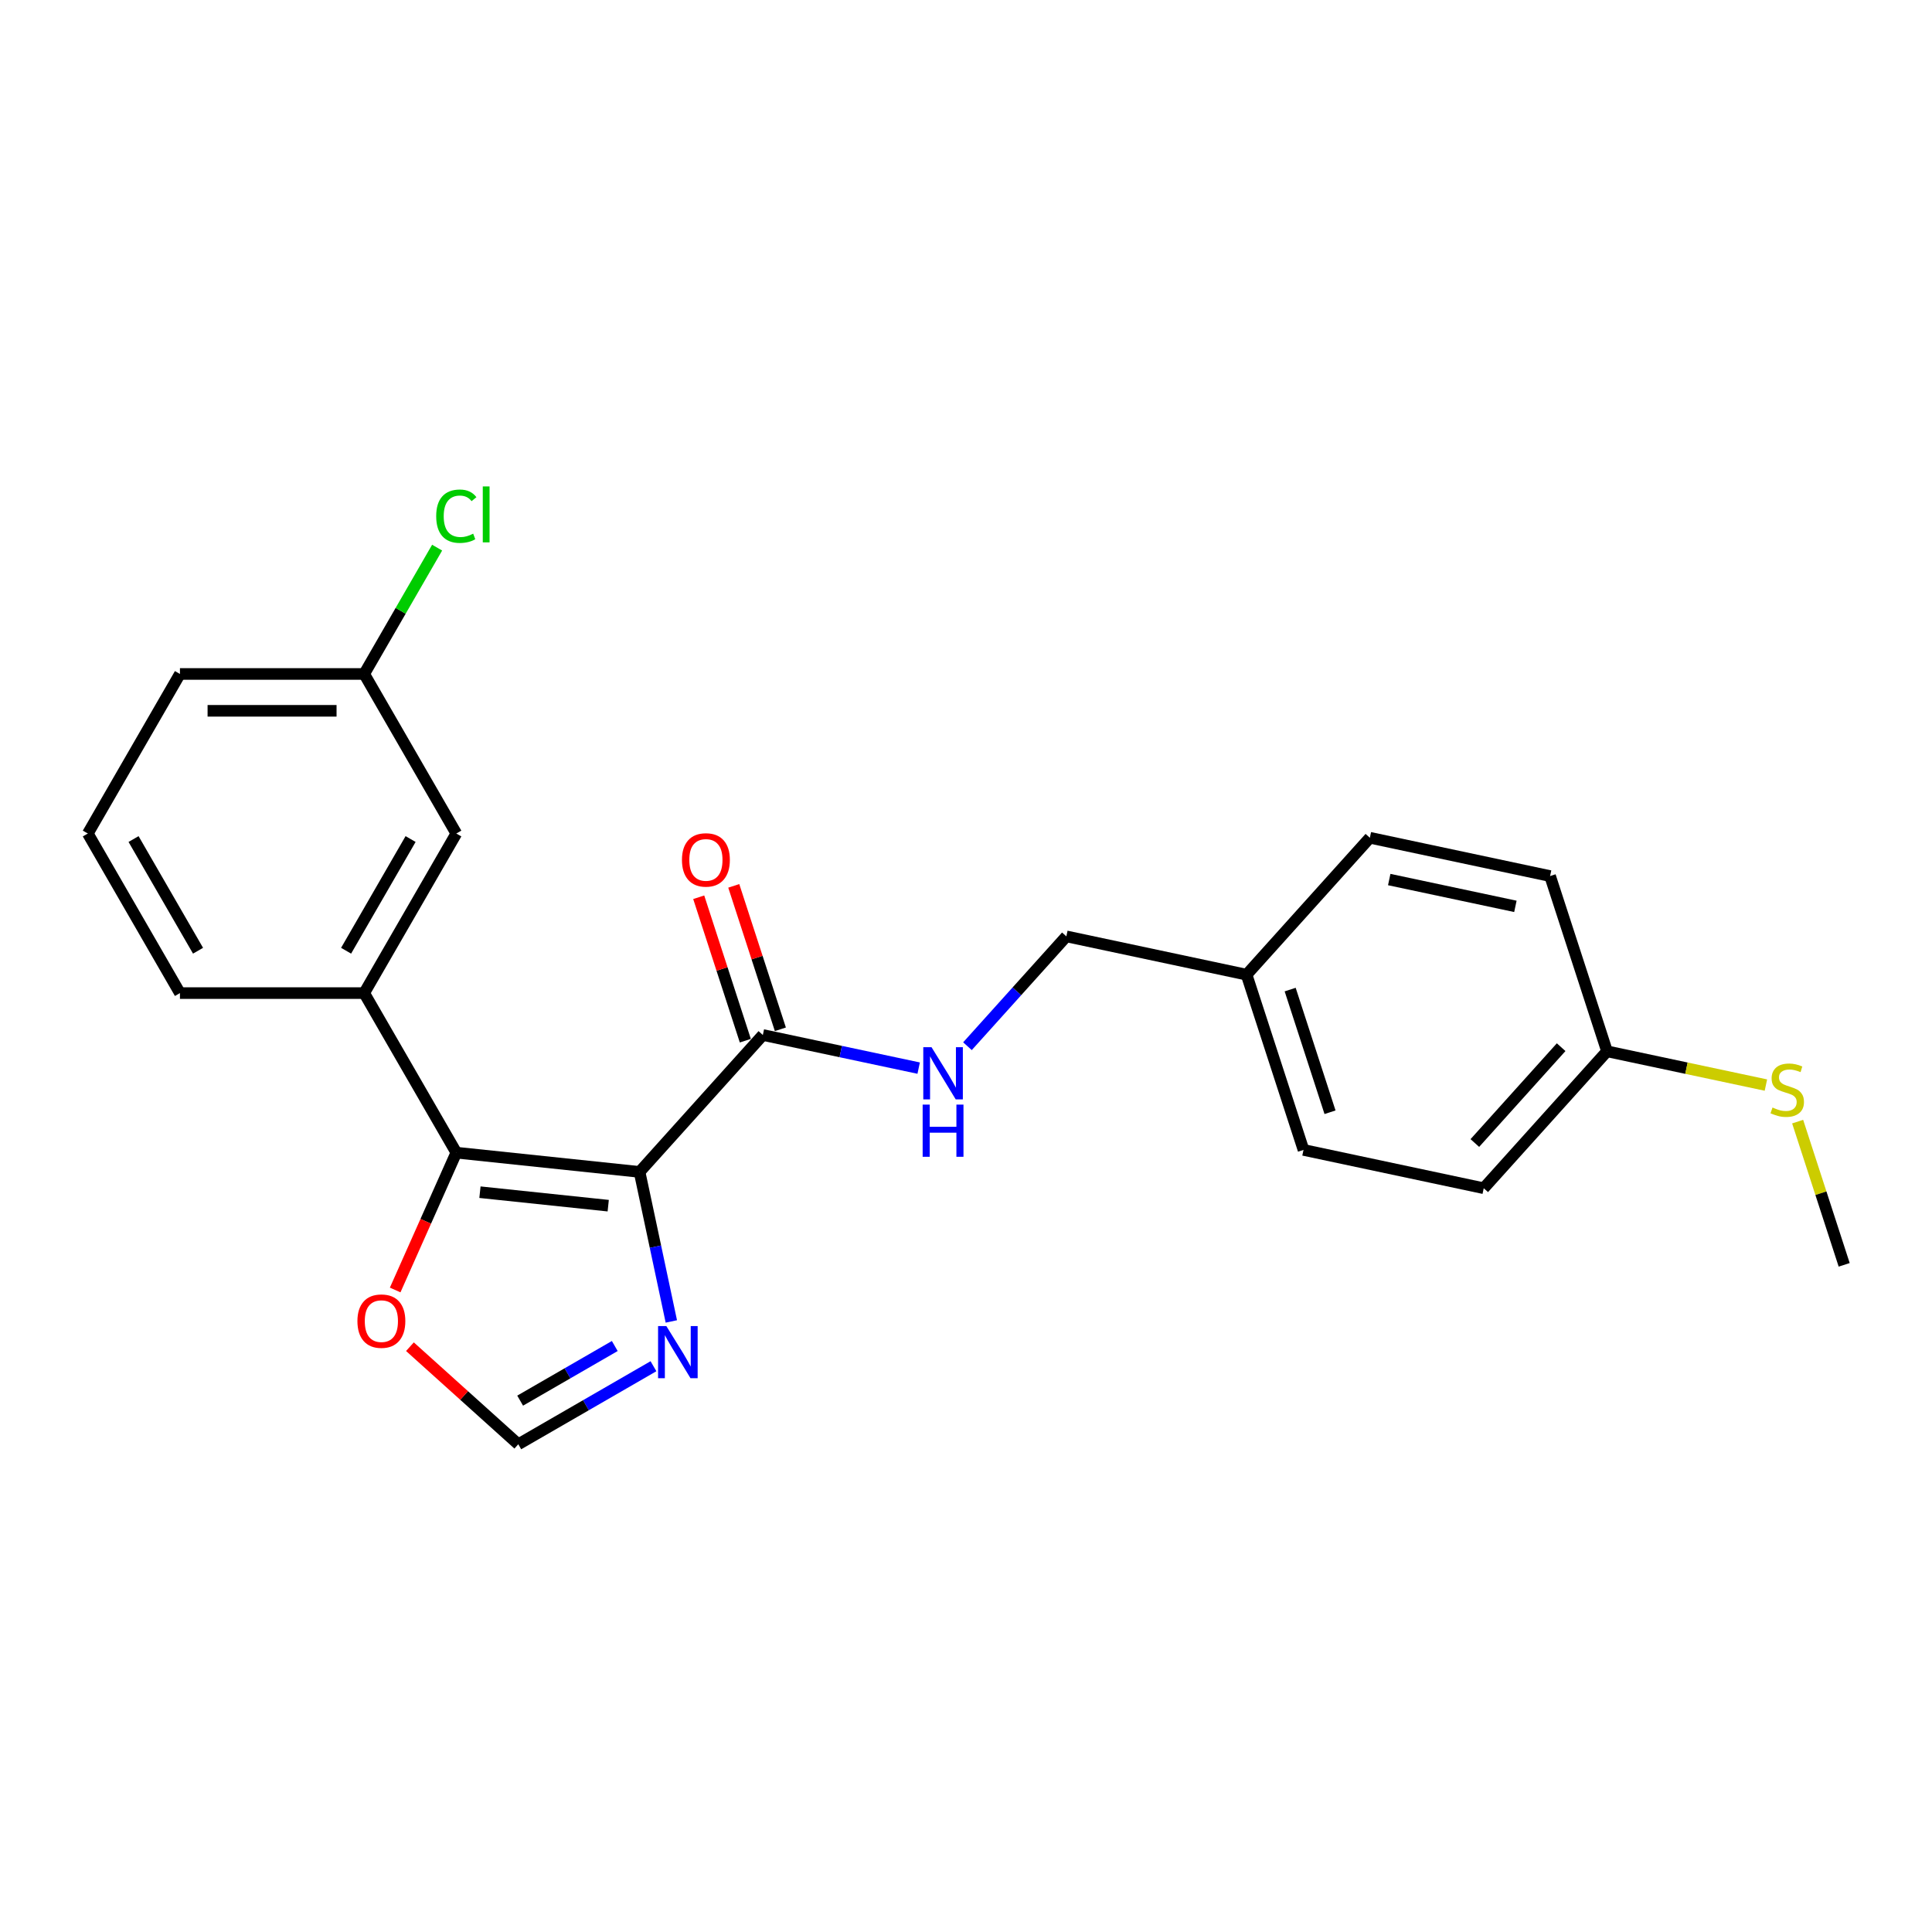 <?xml version='1.0' encoding='iso-8859-1'?>
<svg version='1.1' baseProfile='full'
              xmlns='http://www.w3.org/2000/svg'
                      xmlns:rdkit='http://www.rdkit.org/xml'
                      xmlns:xlink='http://www.w3.org/1999/xlink'
                  xml:space='preserve'
width='1000px' height='1000px' viewBox='0 0 1000 1000'>
<!-- END OF HEADER -->
<rect style='opacity:1.0;fill:#FFFFFF;stroke:none' width='1000' height='1000' x='0' y='0'> </rect>
<path class='bond-0' d='M 331.034,606.582 L 236.189,596.613' style='fill:none;fill-rule:evenodd;stroke:#000000;stroke-width:6px;stroke-linecap:butt;stroke-linejoin:miter;stroke-opacity:1' />
<path class='bond-0' d='M 314.813,624.055 L 248.422,617.077' style='fill:none;fill-rule:evenodd;stroke:#000000;stroke-width:6px;stroke-linecap:butt;stroke-linejoin:miter;stroke-opacity:1' />
<path class='bond-1' d='M 331.034,606.582 L 339.259,645.279' style='fill:none;fill-rule:evenodd;stroke:#000000;stroke-width:6px;stroke-linecap:butt;stroke-linejoin:miter;stroke-opacity:1' />
<path class='bond-1' d='M 339.259,645.279 L 347.484,683.977' style='fill:none;fill-rule:evenodd;stroke:#0000FF;stroke-width:6px;stroke-linecap:butt;stroke-linejoin:miter;stroke-opacity:1' />
<path class='bond-2' d='M 331.034,606.582 L 394.847,535.71' style='fill:none;fill-rule:evenodd;stroke:#000000;stroke-width:6px;stroke-linecap:butt;stroke-linejoin:miter;stroke-opacity:1' />
<path class='bond-3' d='M 236.189,596.613 L 188.505,514.023' style='fill:none;fill-rule:evenodd;stroke:#000000;stroke-width:6px;stroke-linecap:butt;stroke-linejoin:miter;stroke-opacity:1' />
<path class='bond-5' d='M 236.189,596.613 L 220.365,632.154' style='fill:none;fill-rule:evenodd;stroke:#000000;stroke-width:6px;stroke-linecap:butt;stroke-linejoin:miter;stroke-opacity:1' />
<path class='bond-5' d='M 220.365,632.154 L 204.541,667.695' style='fill:none;fill-rule:evenodd;stroke:#FF0000;stroke-width:6px;stroke-linecap:butt;stroke-linejoin:miter;stroke-opacity:1' />
<path class='bond-4' d='M 338.235,707.155 L 303.253,727.352' style='fill:none;fill-rule:evenodd;stroke:#0000FF;stroke-width:6px;stroke-linecap:butt;stroke-linejoin:miter;stroke-opacity:1' />
<path class='bond-4' d='M 303.253,727.352 L 268.271,747.548' style='fill:none;fill-rule:evenodd;stroke:#000000;stroke-width:6px;stroke-linecap:butt;stroke-linejoin:miter;stroke-opacity:1' />
<path class='bond-4' d='M 318.204,696.696 L 293.716,710.834' style='fill:none;fill-rule:evenodd;stroke:#0000FF;stroke-width:6px;stroke-linecap:butt;stroke-linejoin:miter;stroke-opacity:1' />
<path class='bond-4' d='M 293.716,710.834 L 269.229,724.971' style='fill:none;fill-rule:evenodd;stroke:#000000;stroke-width:6px;stroke-linecap:butt;stroke-linejoin:miter;stroke-opacity:1' />
<path class='bond-6' d='M 394.847,535.71 L 435.175,544.282' style='fill:none;fill-rule:evenodd;stroke:#000000;stroke-width:6px;stroke-linecap:butt;stroke-linejoin:miter;stroke-opacity:1' />
<path class='bond-6' d='M 435.175,544.282 L 475.503,552.854' style='fill:none;fill-rule:evenodd;stroke:#0000FF;stroke-width:6px;stroke-linecap:butt;stroke-linejoin:miter;stroke-opacity:1' />
<path class='bond-8' d='M 403.917,532.763 L 391.856,495.643' style='fill:none;fill-rule:evenodd;stroke:#000000;stroke-width:6px;stroke-linecap:butt;stroke-linejoin:miter;stroke-opacity:1' />
<path class='bond-8' d='M 391.856,495.643 L 379.795,458.524' style='fill:none;fill-rule:evenodd;stroke:#FF0000;stroke-width:6px;stroke-linecap:butt;stroke-linejoin:miter;stroke-opacity:1' />
<path class='bond-8' d='M 385.777,538.657 L 373.716,501.537' style='fill:none;fill-rule:evenodd;stroke:#000000;stroke-width:6px;stroke-linecap:butt;stroke-linejoin:miter;stroke-opacity:1' />
<path class='bond-8' d='M 373.716,501.537 L 361.655,464.418' style='fill:none;fill-rule:evenodd;stroke:#FF0000;stroke-width:6px;stroke-linecap:butt;stroke-linejoin:miter;stroke-opacity:1' />
<path class='bond-7' d='M 188.505,514.023 L 236.189,431.432' style='fill:none;fill-rule:evenodd;stroke:#000000;stroke-width:6px;stroke-linecap:butt;stroke-linejoin:miter;stroke-opacity:1' />
<path class='bond-7' d='M 179.14,492.097 L 212.518,434.284' style='fill:none;fill-rule:evenodd;stroke:#000000;stroke-width:6px;stroke-linecap:butt;stroke-linejoin:miter;stroke-opacity:1' />
<path class='bond-19' d='M 188.505,514.023 L 93.138,514.023' style='fill:none;fill-rule:evenodd;stroke:#000000;stroke-width:6px;stroke-linecap:butt;stroke-linejoin:miter;stroke-opacity:1' />
<path class='bond-23' d='M 268.271,747.548 L 240.226,722.297' style='fill:none;fill-rule:evenodd;stroke:#000000;stroke-width:6px;stroke-linecap:butt;stroke-linejoin:miter;stroke-opacity:1' />
<path class='bond-23' d='M 240.226,722.297 L 212.181,697.045' style='fill:none;fill-rule:evenodd;stroke:#FF0000;stroke-width:6px;stroke-linecap:butt;stroke-linejoin:miter;stroke-opacity:1' />
<path class='bond-9' d='M 500.756,541.515 L 526.35,513.091' style='fill:none;fill-rule:evenodd;stroke:#0000FF;stroke-width:6px;stroke-linecap:butt;stroke-linejoin:miter;stroke-opacity:1' />
<path class='bond-9' d='M 526.35,513.091 L 551.943,484.666' style='fill:none;fill-rule:evenodd;stroke:#000000;stroke-width:6px;stroke-linecap:butt;stroke-linejoin:miter;stroke-opacity:1' />
<path class='bond-10' d='M 236.189,431.432 L 188.505,348.842' style='fill:none;fill-rule:evenodd;stroke:#000000;stroke-width:6px;stroke-linecap:butt;stroke-linejoin:miter;stroke-opacity:1' />
<path class='bond-12' d='M 551.943,484.666 L 645.226,504.494' style='fill:none;fill-rule:evenodd;stroke:#000000;stroke-width:6px;stroke-linecap:butt;stroke-linejoin:miter;stroke-opacity:1' />
<path class='bond-14' d='M 188.505,348.842 L 207.381,316.149' style='fill:none;fill-rule:evenodd;stroke:#000000;stroke-width:6px;stroke-linecap:butt;stroke-linejoin:miter;stroke-opacity:1' />
<path class='bond-14' d='M 207.381,316.149 L 226.256,283.456' style='fill:none;fill-rule:evenodd;stroke:#00CC00;stroke-width:6px;stroke-linecap:butt;stroke-linejoin:miter;stroke-opacity:1' />
<path class='bond-24' d='M 188.505,348.842 L 93.138,348.842' style='fill:none;fill-rule:evenodd;stroke:#000000;stroke-width:6px;stroke-linecap:butt;stroke-linejoin:miter;stroke-opacity:1' />
<path class='bond-24' d='M 174.2,367.915 L 107.443,367.915' style='fill:none;fill-rule:evenodd;stroke:#000000;stroke-width:6px;stroke-linecap:butt;stroke-linejoin:miter;stroke-opacity:1' />
<path class='bond-11' d='M 831.792,544.15 L 767.979,615.022' style='fill:none;fill-rule:evenodd;stroke:#000000;stroke-width:6px;stroke-linecap:butt;stroke-linejoin:miter;stroke-opacity:1' />
<path class='bond-11' d='M 808.046,542.018 L 763.377,591.628' style='fill:none;fill-rule:evenodd;stroke:#000000;stroke-width:6px;stroke-linecap:butt;stroke-linejoin:miter;stroke-opacity:1' />
<path class='bond-13' d='M 831.792,544.15 L 872.912,552.891' style='fill:none;fill-rule:evenodd;stroke:#000000;stroke-width:6px;stroke-linecap:butt;stroke-linejoin:miter;stroke-opacity:1' />
<path class='bond-13' d='M 872.912,552.891 L 914.032,561.631' style='fill:none;fill-rule:evenodd;stroke:#CCCC00;stroke-width:6px;stroke-linecap:butt;stroke-linejoin:miter;stroke-opacity:1' />
<path class='bond-25' d='M 831.792,544.15 L 802.322,453.451' style='fill:none;fill-rule:evenodd;stroke:#000000;stroke-width:6px;stroke-linecap:butt;stroke-linejoin:miter;stroke-opacity:1' />
<path class='bond-17' d='M 645.226,504.494 L 709.039,433.623' style='fill:none;fill-rule:evenodd;stroke:#000000;stroke-width:6px;stroke-linecap:butt;stroke-linejoin:miter;stroke-opacity:1' />
<path class='bond-18' d='M 645.226,504.494 L 674.696,595.194' style='fill:none;fill-rule:evenodd;stroke:#000000;stroke-width:6px;stroke-linecap:butt;stroke-linejoin:miter;stroke-opacity:1' />
<path class='bond-18' d='M 667.786,512.205 L 688.415,575.695' style='fill:none;fill-rule:evenodd;stroke:#000000;stroke-width:6px;stroke-linecap:butt;stroke-linejoin:miter;stroke-opacity:1' />
<path class='bond-22' d='M 930.461,580.553 L 942.503,617.615' style='fill:none;fill-rule:evenodd;stroke:#CCCC00;stroke-width:6px;stroke-linecap:butt;stroke-linejoin:miter;stroke-opacity:1' />
<path class='bond-22' d='M 942.503,617.615 L 954.545,654.678' style='fill:none;fill-rule:evenodd;stroke:#000000;stroke-width:6px;stroke-linecap:butt;stroke-linejoin:miter;stroke-opacity:1' />
<path class='bond-15' d='M 802.322,453.451 L 709.039,433.623' style='fill:none;fill-rule:evenodd;stroke:#000000;stroke-width:6px;stroke-linecap:butt;stroke-linejoin:miter;stroke-opacity:1' />
<path class='bond-15' d='M 784.364,469.133 L 719.066,455.254' style='fill:none;fill-rule:evenodd;stroke:#000000;stroke-width:6px;stroke-linecap:butt;stroke-linejoin:miter;stroke-opacity:1' />
<path class='bond-16' d='M 767.979,615.022 L 674.696,595.194' style='fill:none;fill-rule:evenodd;stroke:#000000;stroke-width:6px;stroke-linecap:butt;stroke-linejoin:miter;stroke-opacity:1' />
<path class='bond-20' d='M 93.138,514.023 L 45.455,431.432' style='fill:none;fill-rule:evenodd;stroke:#000000;stroke-width:6px;stroke-linecap:butt;stroke-linejoin:miter;stroke-opacity:1' />
<path class='bond-20' d='M 102.504,492.097 L 69.125,434.284' style='fill:none;fill-rule:evenodd;stroke:#000000;stroke-width:6px;stroke-linecap:butt;stroke-linejoin:miter;stroke-opacity:1' />
<path class='bond-21' d='M 45.455,431.432 L 93.138,348.842' style='fill:none;fill-rule:evenodd;stroke:#000000;stroke-width:6px;stroke-linecap:butt;stroke-linejoin:miter;stroke-opacity:1' />
<path  class='atom-2' d='M 344.891 686.361
L 353.742 700.666
Q 354.619 702.077, 356.03 704.633
Q 357.442 707.189, 357.518 707.342
L 357.518 686.361
L 361.104 686.361
L 361.104 713.369
L 357.404 713.369
L 347.905 697.729
Q 346.799 695.898, 345.616 693.799
Q 344.472 691.701, 344.129 691.053
L 344.129 713.369
L 340.619 713.369
L 340.619 686.361
L 344.891 686.361
' fill='#0000FF'/>
<path  class='atom-6' d='M 185.002 683.812
Q 185.002 677.327, 188.206 673.703
Q 191.41 670.079, 197.4 670.079
Q 203.389 670.079, 206.593 673.703
Q 209.797 677.327, 209.797 683.812
Q 209.797 690.373, 206.555 694.111
Q 203.312 697.811, 197.4 697.811
Q 191.449 697.811, 188.206 694.111
Q 185.002 690.411, 185.002 683.812
M 197.4 694.76
Q 201.519 694.76, 203.732 692.013
Q 205.983 689.228, 205.983 683.812
Q 205.983 678.509, 203.732 675.839
Q 201.519 673.13, 197.4 673.13
Q 193.28 673.13, 191.029 675.801
Q 188.816 678.471, 188.816 683.812
Q 188.816 689.267, 191.029 692.013
Q 193.28 694.76, 197.4 694.76
' fill='#FF0000'/>
<path  class='atom-7' d='M 482.16 542.034
L 491.01 556.339
Q 491.887 557.751, 493.299 560.306
Q 494.71 562.862, 494.786 563.015
L 494.786 542.034
L 498.372 542.034
L 498.372 569.042
L 494.672 569.042
L 485.173 553.402
Q 484.067 551.571, 482.885 549.473
Q 481.74 547.375, 481.397 546.726
L 481.397 569.042
L 477.887 569.042
L 477.887 542.034
L 482.16 542.034
' fill='#0000FF'/>
<path  class='atom-7' d='M 477.563 571.743
L 481.225 571.743
L 481.225 583.225
L 495.034 583.225
L 495.034 571.743
L 498.696 571.743
L 498.696 598.751
L 495.034 598.751
L 495.034 586.277
L 481.225 586.277
L 481.225 598.751
L 477.563 598.751
L 477.563 571.743
' fill='#0000FF'/>
<path  class='atom-9' d='M 352.979 445.087
Q 352.979 438.602, 356.183 434.978
Q 359.387 431.354, 365.377 431.354
Q 371.366 431.354, 374.57 434.978
Q 377.774 438.602, 377.774 445.087
Q 377.774 451.648, 374.532 455.386
Q 371.289 459.087, 365.377 459.087
Q 359.426 459.087, 356.183 455.386
Q 352.979 451.686, 352.979 445.087
M 365.377 456.035
Q 369.496 456.035, 371.709 453.288
Q 373.96 450.504, 373.96 445.087
Q 373.96 439.784, 371.709 437.114
Q 369.496 434.406, 365.377 434.406
Q 361.257 434.406, 359.006 437.076
Q 356.794 439.746, 356.794 445.087
Q 356.794 450.542, 359.006 453.288
Q 361.257 456.035, 365.377 456.035
' fill='#FF0000'/>
<path  class='atom-14' d='M 917.446 573.248
Q 917.751 573.362, 919.01 573.896
Q 920.269 574.43, 921.642 574.774
Q 923.054 575.079, 924.427 575.079
Q 926.983 575.079, 928.47 573.858
Q 929.958 572.599, 929.958 570.425
Q 929.958 568.937, 929.195 568.022
Q 928.47 567.106, 927.326 566.61
Q 926.182 566.114, 924.274 565.542
Q 921.871 564.817, 920.421 564.131
Q 919.01 563.444, 917.98 561.995
Q 916.988 560.545, 916.988 558.104
Q 916.988 554.709, 919.277 552.61
Q 921.604 550.512, 926.182 550.512
Q 929.31 550.512, 932.857 552
L 931.98 554.937
Q 928.737 553.602, 926.296 553.602
Q 923.664 553.602, 922.214 554.709
Q 920.765 555.777, 920.803 557.646
Q 920.803 559.095, 921.528 559.973
Q 922.291 560.85, 923.359 561.346
Q 924.465 561.842, 926.296 562.414
Q 928.737 563.177, 930.187 563.94
Q 931.637 564.703, 932.667 566.267
Q 933.735 567.793, 933.735 570.425
Q 933.735 574.163, 931.217 576.185
Q 928.737 578.169, 924.579 578.169
Q 922.176 578.169, 920.345 577.635
Q 918.552 577.139, 916.416 576.261
L 917.446 573.248
' fill='#CCCC00'/>
<path  class='atom-15' d='M 225.775 267.186
Q 225.775 260.472, 228.903 256.963
Q 232.069 253.415, 238.058 253.415
Q 243.627 253.415, 246.603 257.344
L 244.085 259.404
Q 241.911 256.543, 238.058 256.543
Q 233.976 256.543, 231.802 259.29
Q 229.666 261.998, 229.666 267.186
Q 229.666 272.527, 231.878 275.273
Q 234.129 278.02, 238.478 278.02
Q 241.453 278.02, 244.924 276.227
L 245.993 279.088
Q 244.581 280.004, 242.445 280.538
Q 240.309 281.072, 237.944 281.072
Q 232.069 281.072, 228.903 277.486
Q 225.775 273.9, 225.775 267.186
' fill='#00CC00'/>
<path  class='atom-15' d='M 249.884 251.775
L 253.393 251.775
L 253.393 280.728
L 249.884 280.728
L 249.884 251.775
' fill='#00CC00'/>
</svg>
